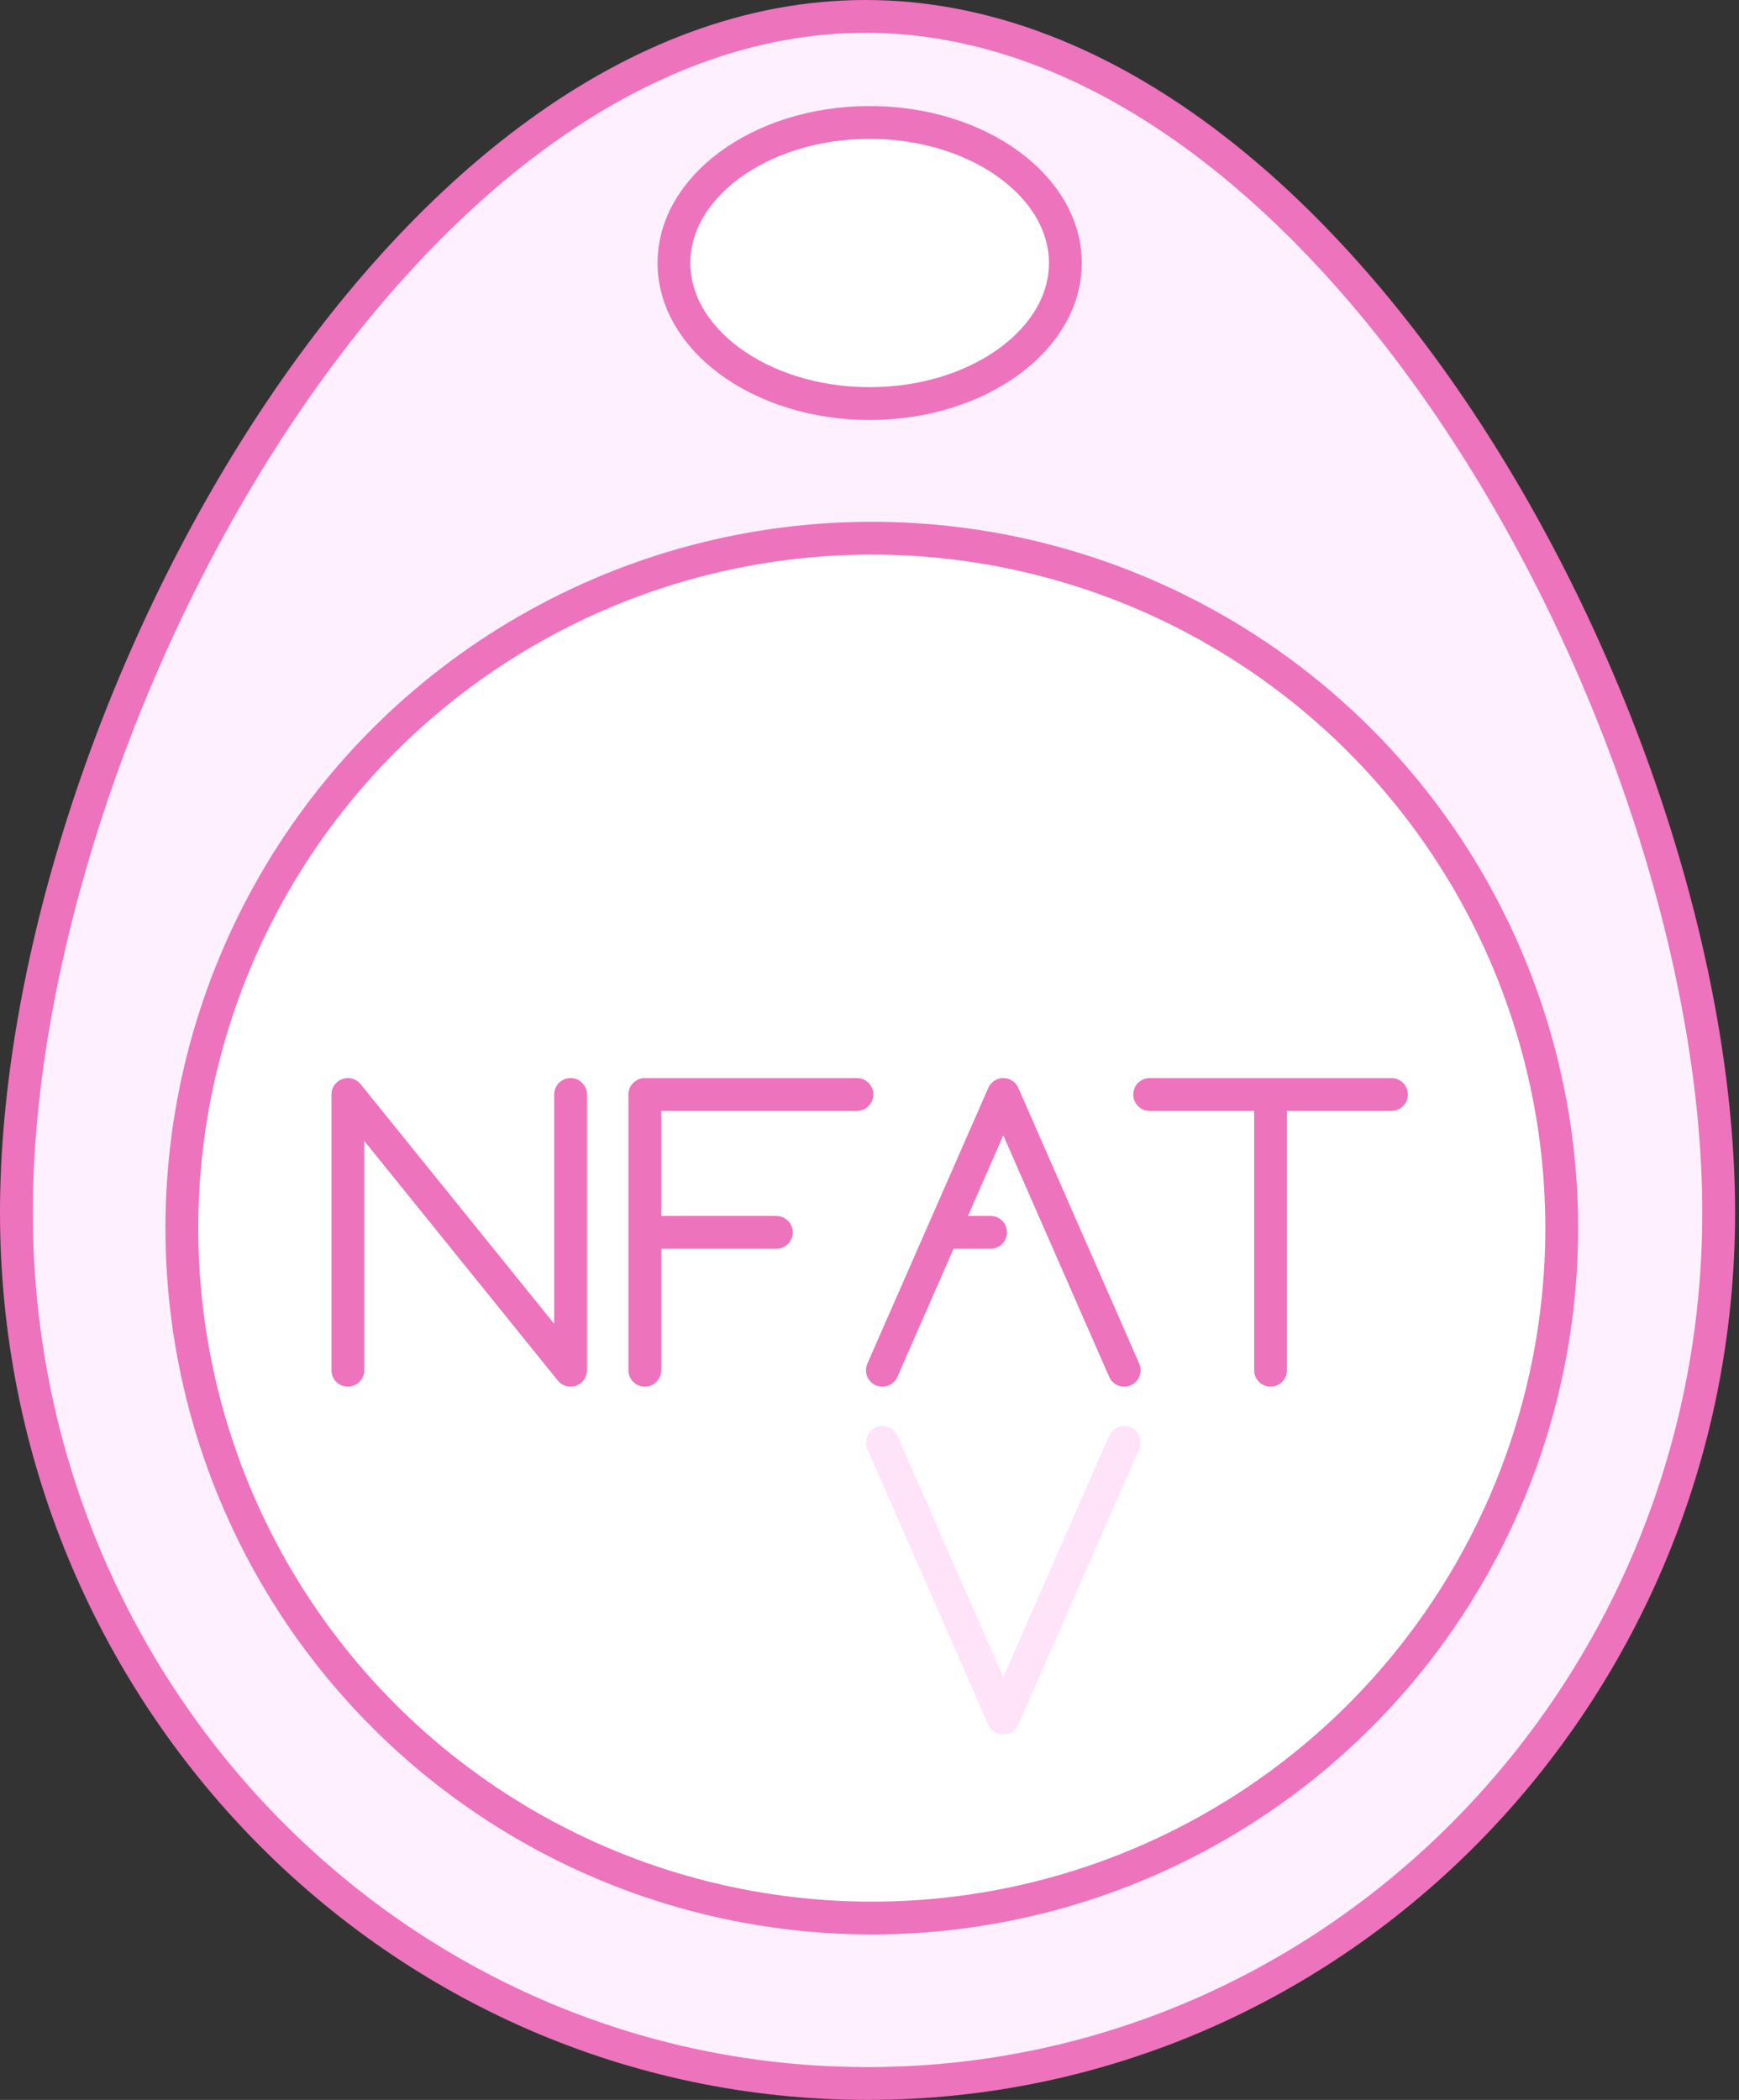 <svg width="265" height="320" viewBox="0 0 265 320" fill="none" xmlns="http://www.w3.org/2000/svg">
<rect x="0" y="0" width="265" height="320" fill="#333333" stroke="none"/>
<path d="M261.904 184.774C261.904 258.13 203.781 317.5 132.202 317.5C60.623 317.5 2.5 258.13 2.5 184.774C2.5 147.99 17.036 102.261 40.664 65.739C64.351 29.127 96.667 2.5 131.89 2.5C167.117 2.5 199.59 29.132 223.432 65.745C247.216 102.269 261.904 147.996 261.904 184.774Z" fill="#FEF0FE" stroke="#ED73BC" stroke-width="5"/>
<circle cx="132.849" cy="187.151" r="105.136" fill="white" stroke="#ED73BC" stroke-width="5"/>
<path d="M171.313 219.798L162.101 240.808L152.889 261.818L134.464 219.798" stroke="#FFE3F9" stroke-width="5" stroke-linecap="round" stroke-linejoin="round"/>
<path d="M162.348 40.081C162.348 45.708 159.271 51.005 153.894 54.985C148.517 58.964 140.97 61.5 132.525 61.5C124.08 61.5 116.533 58.964 111.156 54.985C105.779 51.005 102.702 45.708 102.702 40.081C102.702 34.454 105.779 29.157 111.156 25.177C116.533 21.198 124.08 18.662 132.525 18.662C140.97 18.662 148.517 21.198 153.894 25.177C159.271 29.157 162.348 34.454 162.348 40.081Z" fill="white" stroke="#ED73BC" stroke-width="5"/>
<path d="M53.01 208.808V166.788L86.949 208.808V166.788M98.263 208.808V187.798M130.586 166.788H98.263V187.798M98.263 187.798H118.303M134.464 208.808L143.677 187.798M171.313 208.808L152.889 166.788L143.677 187.798M143.677 187.798H150.949M175.192 166.788H193.616M212.04 166.788H193.616M193.616 166.788V208.808" stroke="#ED73BC" stroke-width="5" stroke-linecap="round" stroke-linejoin="round"/>
</svg>
